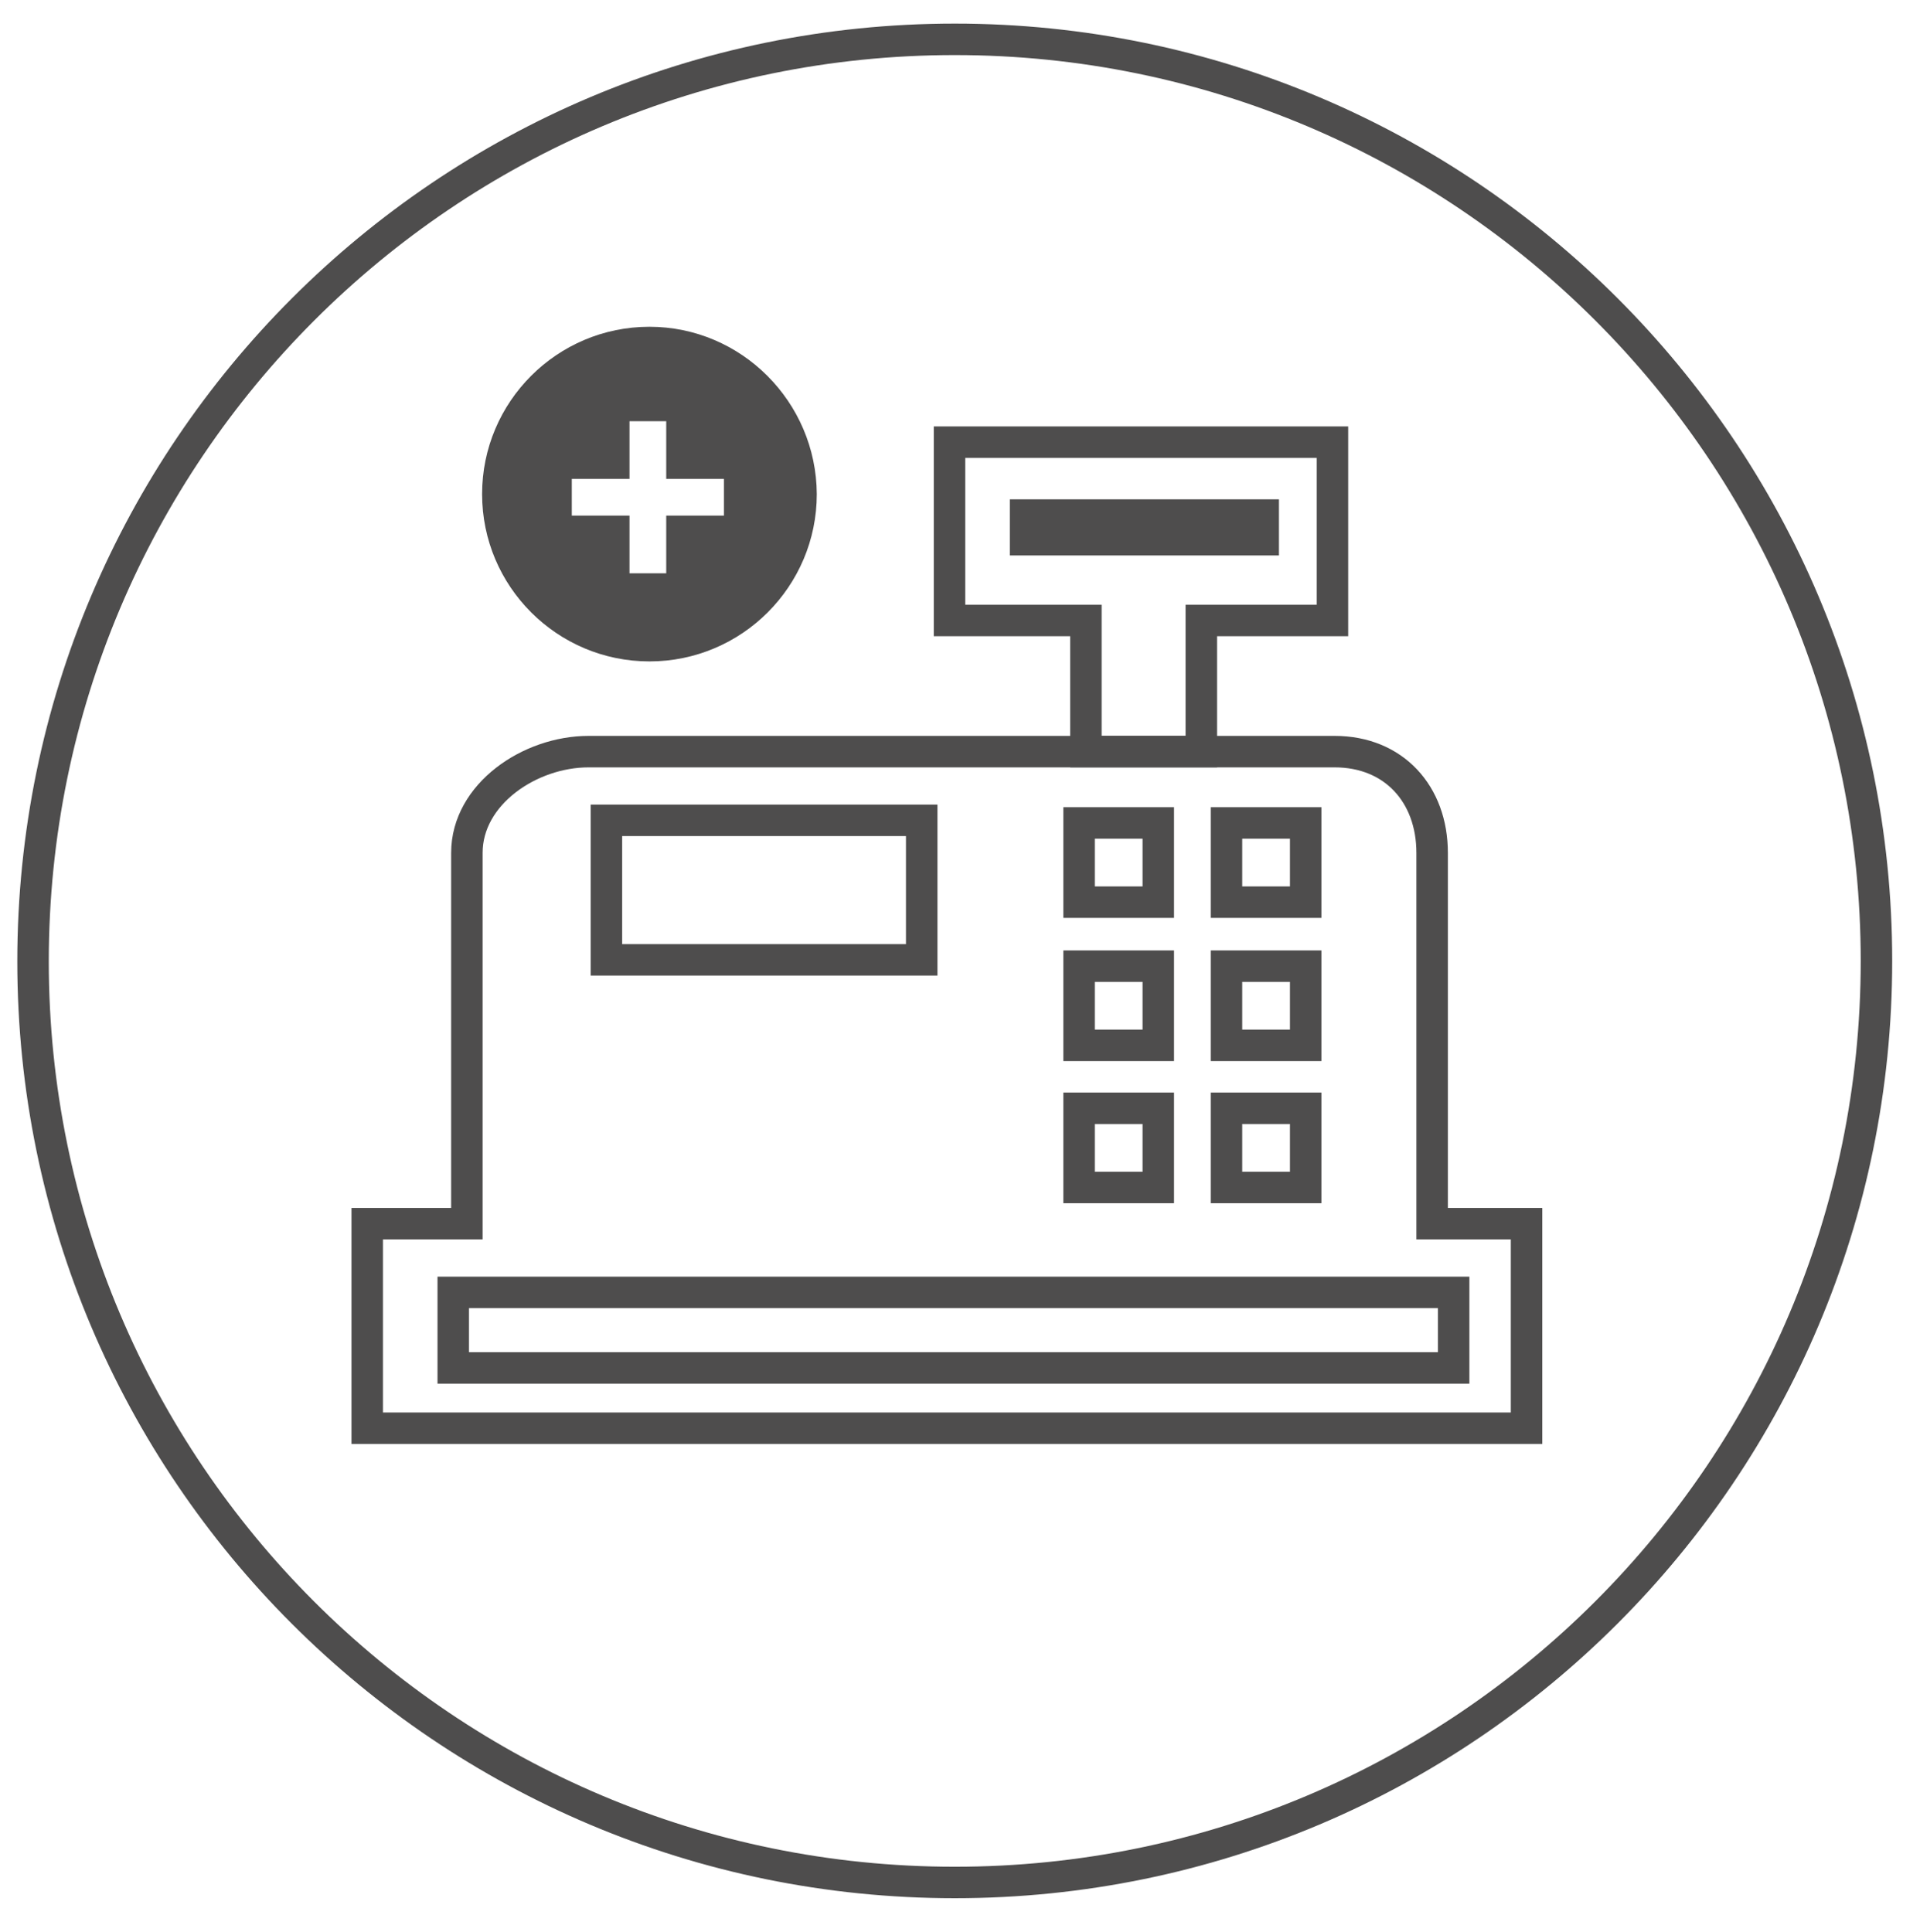 <?xml version="1.0" encoding="utf-8"?>
<!-- Generator: Adobe Illustrator 22.0.1, SVG Export Plug-In . SVG Version: 6.00 Build 0)  -->
<svg version="1.1" id="Ebene_1" xmlns="http://www.w3.org/2000/svg" xmlns:xlink="http://www.w3.org/1999/xlink" x="0px" y="0px"
	 viewBox="0 0 366 368.3" style="enable-background:new 0 0 366 368.3;" xml:space="preserve">
<style type="text/css">
	.st0{fill:none;stroke:#4E4D4D;stroke-width:6;}
	.st1{fill:#4E4D4D;}
	.st2{fill:none;stroke:#4E4D4D;stroke-width:6;stroke-miterlimit:10;}
</style>
<path class="st0" d="M182,358.9c97,0,175.7-78.7,175.7-175.7S279,7.5,182,7.5S6.3,86.2,6.3,183.3C6.3,280.3,85,358.9,182,358.9z"/>
<path class="st1" d="M123.8,62.3c-17.6,0-31.9,14.3-31.9,31.9s14.3,31.9,31.9,31.9s31.9-14.3,31.9-31.9
	C155.6,76.6,141.3,62.3,123.8,62.3z M138,98.3h-11v11h-7v-11h-11v-7h11v-11h7v11h11V98.3z"/>
<g>
	<path class="st0" d="M273,233.3v-70.7c0-11.2-7.3-19.3-18.6-19.3H112.2c-11.2,0-23.2,8.1-23.2,19.3v70.7H70v39h221v-39L273,233.3
		L273,233.3z"/>
	<path class="st0" d="M207,143.3h22c0-5,0-22,0-25c8,0,17,0,25,0c0-12,0-24.1,0-34c-25,0-50,0-73,0c0,9.9,0,22,0,34c9,0,18,0,26,0
		C207,121.3,207,138.3,207,143.3z"/>
</g>
<rect x="115.6" y="156.4" class="st2" width="60.1" height="26.6"/>
<rect x="192.5" y="95.2" class="st1" width="51.3" height="10.7"/>
<rect x="205.7" y="156.9" class="st2" width="15.1" height="15.1"/>
<rect x="233.8" y="156.9" class="st2" width="15.1" height="15.1"/>
<rect x="205.7" y="184.2" class="st2" width="15.1" height="15.1"/>
<rect x="233.8" y="184.2" class="st2" width="15.1" height="15.1"/>
<rect x="205.7" y="211.3" class="st2" width="15.1" height="15.1"/>
<rect x="233.8" y="211.3" class="st2" width="15.1" height="15.1"/>
<rect x="86.4" y="246.4" class="st2" width="190.7" height="14.4"/>
</svg>

